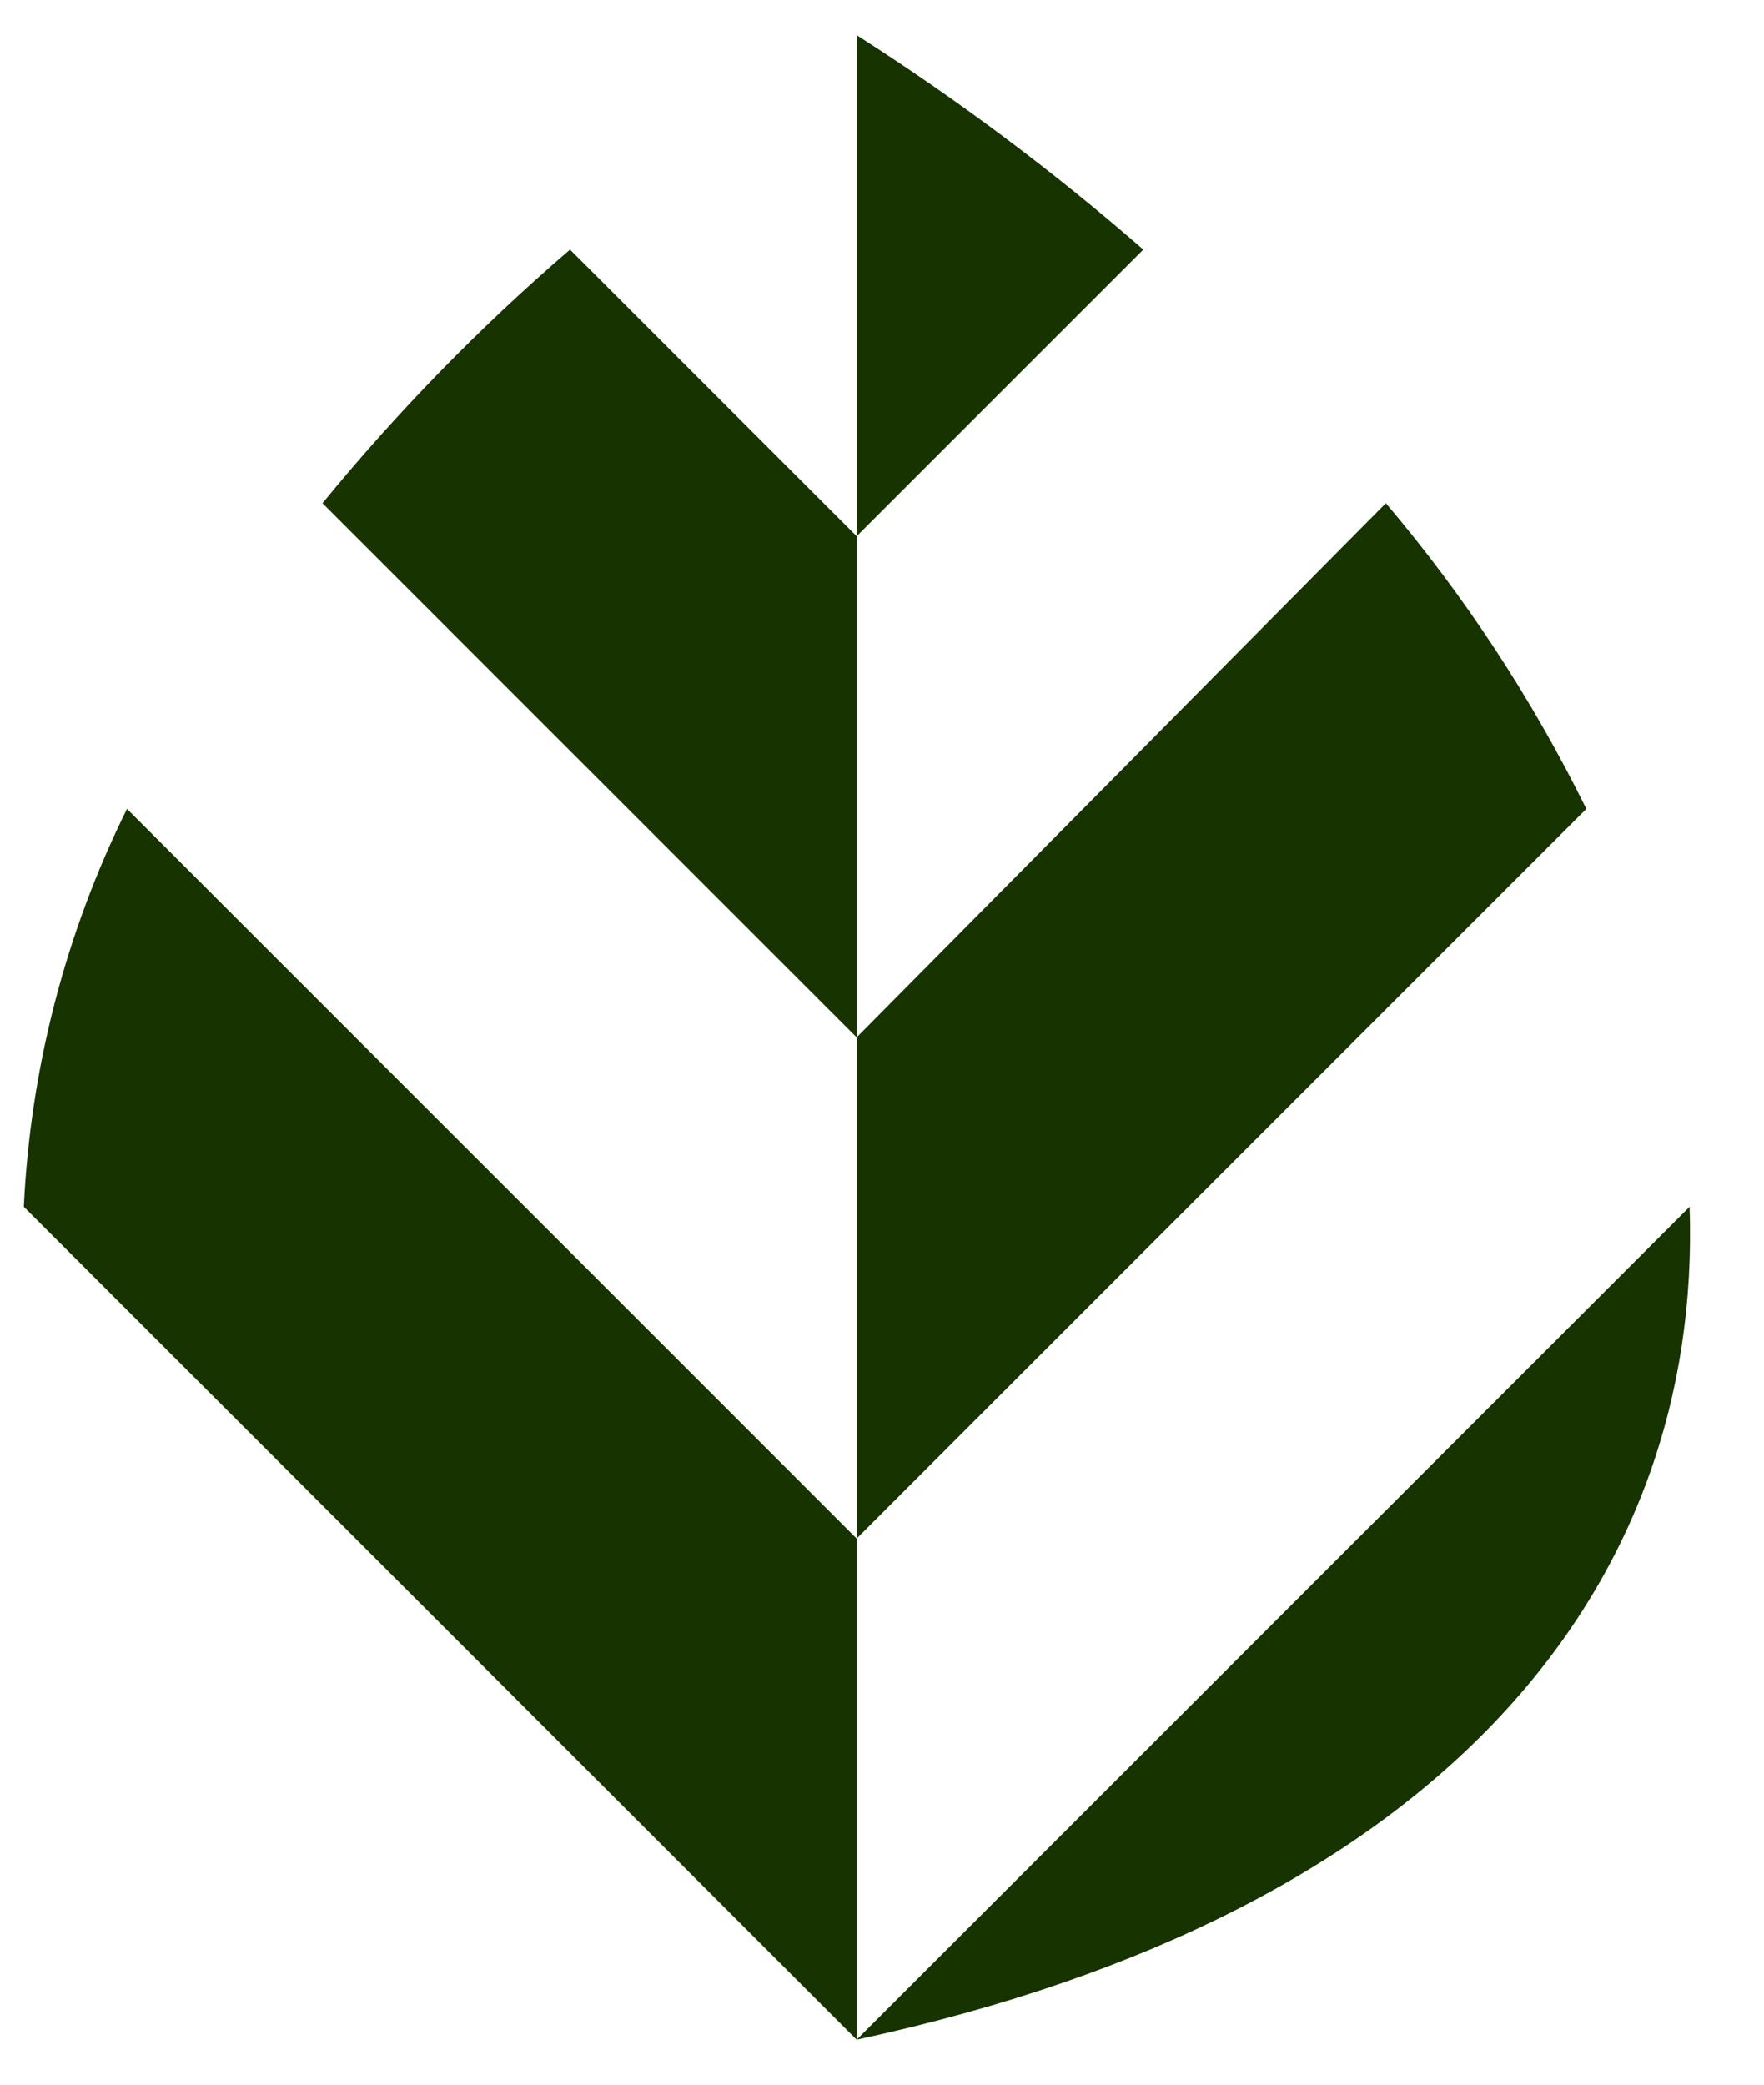 <svg width="22" height="26" viewBox="0 0 22 26" fill="none" xmlns="http://www.w3.org/2000/svg">
<g id="abstract">
<path id="abstract-46" d="M10.684 25.439L21.072 15.051C21.234 19.751 18.059 23.851 10.684 25.439ZM19.784 10.088C19.11 8.72 18.271 7.44 17.284 6.276L10.684 12.938V19.189L19.784 10.088ZM7.109 3.113C5.99 4.075 4.957 5.134 4.022 6.276L10.684 12.938V6.688L7.109 3.113ZM10.684 0.438V6.688L14.259 3.113C13.136 2.134 11.941 1.24 10.684 0.438ZM0.297 15.051L10.684 25.439V19.189L1.584 10.088C0.817 11.636 0.379 13.326 0.297 15.051Z" fill="#163300"/>
</g>
</svg>
